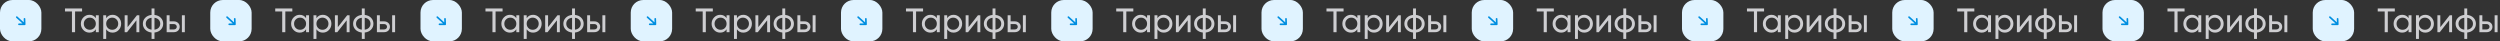 <?xml version="1.0" encoding="UTF-8"?> <svg xmlns="http://www.w3.org/2000/svg" width="5981" height="99" viewBox="0 0 5981 99" fill="none"><rect x="0" y="0" width="5981" height="99" fill="#333333" stroke="none"/> <rect width="99" height="99" rx="30" fill="#E0F3FF"></rect> <path d="M40.143 41L59 58.143M59 58.143H45.423M59 58.143L58.623 45.099" stroke="#008EE0" stroke-width="4" stroke-linecap="round"></path> <path d="M196.363 20.3V27.428H179.596V77H172.144V27.428H155.458V20.3H196.363ZM229.267 36.5H236.314V77H229.267V70.034C225.757 75.38 220.654 78.053 213.958 78.053C208.288 78.053 203.455 76.001 199.459 71.897C195.463 67.739 193.465 62.69 193.465 56.75C193.465 50.81 195.463 45.788 199.459 41.684C203.455 37.526 208.288 35.447 213.958 35.447C220.654 35.447 225.757 38.12 229.267 43.466V36.5ZM214.849 71.249C218.953 71.249 222.382 69.872 225.136 67.118C227.89 64.31 229.267 60.854 229.267 56.75C229.267 52.646 227.89 49.217 225.136 46.463C222.382 43.655 218.953 42.251 214.849 42.251C210.799 42.251 207.397 43.655 204.643 46.463C201.889 49.217 200.512 52.646 200.512 56.75C200.512 60.854 201.889 64.31 204.643 67.118C207.397 69.872 210.799 71.249 214.849 71.249ZM269.347 35.447C275.017 35.447 279.85 37.526 283.846 41.684C287.842 45.788 289.84 50.81 289.84 56.75C289.84 62.69 287.842 67.739 283.846 71.897C279.85 76.001 275.017 78.053 269.347 78.053C262.651 78.053 257.548 75.38 254.038 70.034V93.2H246.991V36.5H254.038V43.466C257.548 38.12 262.651 35.447 269.347 35.447ZM268.456 71.249C272.506 71.249 275.908 69.872 278.662 67.118C281.416 64.31 282.793 60.854 282.793 56.75C282.793 52.646 281.416 49.217 278.662 46.463C275.908 43.655 272.506 42.251 268.456 42.251C264.352 42.251 260.923 43.655 258.169 46.463C255.415 49.217 254.038 52.646 254.038 56.75C254.038 60.854 255.415 64.31 258.169 67.118C260.923 69.872 264.352 71.249 268.456 71.249ZM327.651 36.5H333.321V77H326.355V48.569L303.918 77H298.248V36.5H305.214V64.931L327.651 36.5ZM384.71 42.575C388.49 46.463 390.38 51.188 390.38 56.75C390.38 62.312 388.49 67.037 384.71 70.925C380.93 74.813 375.881 77.108 369.563 77.81V93.2H362.597V77.81C356.279 77.108 351.23 74.813 347.45 70.925C343.67 67.037 341.78 62.312 341.78 56.75C341.78 51.188 343.67 46.463 347.45 42.575C351.23 38.687 356.279 36.392 362.597 35.69V20.3H369.563V35.69C375.881 36.392 380.93 38.687 384.71 42.575ZM348.746 56.75C348.746 60.476 349.961 63.635 352.391 66.227C354.875 68.819 358.277 70.412 362.597 71.006V42.494C358.277 43.034 354.875 44.6 352.391 47.192C349.961 49.784 348.746 52.97 348.746 56.75ZM369.563 71.006C373.883 70.412 377.258 68.819 379.688 66.227C382.118 63.635 383.333 60.476 383.333 56.75C383.333 53.024 382.118 49.865 379.688 47.273C377.258 44.681 373.883 43.088 369.563 42.494V71.006ZM415.798 51.08C419.848 51.08 423.196 52.295 425.842 54.725C428.542 57.101 429.892 60.206 429.892 64.04C429.892 67.874 428.542 71.006 425.842 73.436C423.196 75.812 419.848 77 415.798 77H398.707V36.5H405.754V51.08H415.798ZM435.157 36.5H442.204V77H435.157V36.5ZM415.798 70.439C417.796 70.439 419.47 69.872 420.82 68.738C422.224 67.55 422.926 65.984 422.926 64.04C422.926 62.096 422.224 60.53 420.82 59.342C419.47 58.154 417.796 57.56 415.798 57.56H405.754V70.439H415.798Z" fill="#CECED1"></path> <rect x="503" width="99" height="99" rx="30" fill="#E0F3FF"></rect> <path d="M543.143 41L562 58.143M562 58.143H548.423M562 58.143L561.623 45.099" stroke="#008EE0" stroke-width="4" stroke-linecap="round"></path> <path d="M699.363 20.3V27.428H682.596V77H675.144V27.428H658.458V20.3H699.363ZM732.267 36.5H739.314V77H732.267V70.034C728.757 75.38 723.654 78.053 716.958 78.053C711.288 78.053 706.455 76.001 702.459 71.897C698.463 67.739 696.465 62.69 696.465 56.75C696.465 50.81 698.463 45.788 702.459 41.684C706.455 37.526 711.288 35.447 716.958 35.447C723.654 35.447 728.757 38.12 732.267 43.466V36.5ZM717.849 71.249C721.953 71.249 725.382 69.872 728.136 67.118C730.89 64.31 732.267 60.854 732.267 56.75C732.267 52.646 730.89 49.217 728.136 46.463C725.382 43.655 721.953 42.251 717.849 42.251C713.799 42.251 710.397 43.655 707.643 46.463C704.889 49.217 703.512 52.646 703.512 56.75C703.512 60.854 704.889 64.31 707.643 67.118C710.397 69.872 713.799 71.249 717.849 71.249ZM772.347 35.447C778.017 35.447 782.85 37.526 786.846 41.684C790.842 45.788 792.84 50.81 792.84 56.75C792.84 62.69 790.842 67.739 786.846 71.897C782.85 76.001 778.017 78.053 772.347 78.053C765.651 78.053 760.548 75.38 757.038 70.034V93.2H749.991V36.5H757.038V43.466C760.548 38.12 765.651 35.447 772.347 35.447ZM771.456 71.249C775.506 71.249 778.908 69.872 781.662 67.118C784.416 64.31 785.793 60.854 785.793 56.75C785.793 52.646 784.416 49.217 781.662 46.463C778.908 43.655 775.506 42.251 771.456 42.251C767.352 42.251 763.923 43.655 761.169 46.463C758.415 49.217 757.038 52.646 757.038 56.75C757.038 60.854 758.415 64.31 761.169 67.118C763.923 69.872 767.352 71.249 771.456 71.249ZM830.651 36.5H836.321V77H829.355V48.569L806.918 77H801.248V36.5H808.214V64.931L830.651 36.5ZM887.71 42.575C891.49 46.463 893.38 51.188 893.38 56.75C893.38 62.312 891.49 67.037 887.71 70.925C883.93 74.813 878.881 77.108 872.563 77.81V93.2H865.597V77.81C859.279 77.108 854.23 74.813 850.45 70.925C846.67 67.037 844.78 62.312 844.78 56.75C844.78 51.188 846.67 46.463 850.45 42.575C854.23 38.687 859.279 36.392 865.597 35.69V20.3H872.563V35.69C878.881 36.392 883.93 38.687 887.71 42.575ZM851.746 56.75C851.746 60.476 852.961 63.635 855.391 66.227C857.875 68.819 861.277 70.412 865.597 71.006V42.494C861.277 43.034 857.875 44.6 855.391 47.192C852.961 49.784 851.746 52.97 851.746 56.75ZM872.563 71.006C876.883 70.412 880.258 68.819 882.688 66.227C885.118 63.635 886.333 60.476 886.333 56.75C886.333 53.024 885.118 49.865 882.688 47.273C880.258 44.681 876.883 43.088 872.563 42.494V71.006ZM918.798 51.08C922.848 51.08 926.196 52.295 928.842 54.725C931.542 57.101 932.892 60.206 932.892 64.04C932.892 67.874 931.542 71.006 928.842 73.436C926.196 75.812 922.848 77 918.798 77H901.707V36.5H908.754V51.08H918.798ZM938.157 36.5H945.204V77H938.157V36.5ZM918.798 70.439C920.796 70.439 922.47 69.872 923.82 68.738C925.224 67.55 925.926 65.984 925.926 64.04C925.926 62.096 925.224 60.53 923.82 59.342C922.47 58.154 920.796 57.56 918.798 57.56H908.754V70.439H918.798Z" fill="#CECED1"></path> <rect x="1006" width="99" height="99" rx="30" fill="#E0F3FF"></rect> <path d="M1046.14 41L1065 58.143M1065 58.143H1051.42M1065 58.143L1064.62 45.099" stroke="#008EE0" stroke-width="4" stroke-linecap="round"></path> <path d="M1202.36 20.3V27.428H1185.6V77H1178.14V27.428H1161.46V20.3H1202.36ZM1235.27 36.5H1242.31V77H1235.27V70.034C1231.76 75.38 1226.65 78.053 1219.96 78.053C1214.29 78.053 1209.45 76.001 1205.46 71.897C1201.46 67.739 1199.46 62.69 1199.46 56.75C1199.46 50.81 1201.46 45.788 1205.46 41.684C1209.45 37.526 1214.29 35.447 1219.96 35.447C1226.65 35.447 1231.76 38.12 1235.27 43.466V36.5ZM1220.85 71.249C1224.95 71.249 1228.38 69.872 1231.14 67.118C1233.89 64.31 1235.27 60.854 1235.27 56.75C1235.27 52.646 1233.89 49.217 1231.14 46.463C1228.38 43.655 1224.95 42.251 1220.85 42.251C1216.8 42.251 1213.4 43.655 1210.64 46.463C1207.89 49.217 1206.51 52.646 1206.51 56.75C1206.51 60.854 1207.89 64.31 1210.64 67.118C1213.4 69.872 1216.8 71.249 1220.85 71.249ZM1275.35 35.447C1281.02 35.447 1285.85 37.526 1289.85 41.684C1293.84 45.788 1295.84 50.81 1295.84 56.75C1295.84 62.69 1293.84 67.739 1289.85 71.897C1285.85 76.001 1281.02 78.053 1275.35 78.053C1268.65 78.053 1263.55 75.38 1260.04 70.034V93.2H1252.99V36.5H1260.04V43.466C1263.55 38.12 1268.65 35.447 1275.35 35.447ZM1274.46 71.249C1278.51 71.249 1281.91 69.872 1284.66 67.118C1287.42 64.31 1288.79 60.854 1288.79 56.75C1288.79 52.646 1287.42 49.217 1284.66 46.463C1281.91 43.655 1278.51 42.251 1274.46 42.251C1270.35 42.251 1266.92 43.655 1264.17 46.463C1261.41 49.217 1260.04 52.646 1260.04 56.75C1260.04 60.854 1261.41 64.31 1264.17 67.118C1266.92 69.872 1270.35 71.249 1274.46 71.249ZM1333.65 36.5H1339.32V77H1332.36V48.569L1309.92 77H1304.25V36.5H1311.21V64.931L1333.65 36.5ZM1390.71 42.575C1394.49 46.463 1396.38 51.188 1396.38 56.75C1396.38 62.312 1394.49 67.037 1390.71 70.925C1386.93 74.813 1381.88 77.108 1375.56 77.81V93.2H1368.6V77.81C1362.28 77.108 1357.23 74.813 1353.45 70.925C1349.67 67.037 1347.78 62.312 1347.78 56.75C1347.78 51.188 1349.67 46.463 1353.45 42.575C1357.23 38.687 1362.28 36.392 1368.6 35.69V20.3H1375.56V35.69C1381.88 36.392 1386.93 38.687 1390.71 42.575ZM1354.75 56.75C1354.75 60.476 1355.96 63.635 1358.39 66.227C1360.88 68.819 1364.28 70.412 1368.6 71.006V42.494C1364.28 43.034 1360.88 44.6 1358.39 47.192C1355.96 49.784 1354.75 52.97 1354.75 56.75ZM1375.56 71.006C1379.88 70.412 1383.26 68.819 1385.69 66.227C1388.12 63.635 1389.33 60.476 1389.33 56.75C1389.33 53.024 1388.12 49.865 1385.69 47.273C1383.26 44.681 1379.88 43.088 1375.56 42.494V71.006ZM1421.8 51.08C1425.85 51.08 1429.2 52.295 1431.84 54.725C1434.54 57.101 1435.89 60.206 1435.89 64.04C1435.89 67.874 1434.54 71.006 1431.84 73.436C1429.2 75.812 1425.85 77 1421.8 77H1404.71V36.5H1411.75V51.08H1421.8ZM1441.16 36.5H1448.2V77H1441.16V36.5ZM1421.8 70.439C1423.8 70.439 1425.47 69.872 1426.82 68.738C1428.22 67.55 1428.93 65.984 1428.93 64.04C1428.93 62.096 1428.22 60.53 1426.82 59.342C1425.47 58.154 1423.8 57.56 1421.8 57.56H1411.75V70.439H1421.8Z" fill="#CECED1"></path> <rect x="1509" width="99" height="99" rx="30" fill="#E0F3FF"></rect> <path d="M1549.14 41L1568 58.143M1568 58.143H1554.42M1568 58.143L1567.62 45.099" stroke="#008EE0" stroke-width="4" stroke-linecap="round"></path> <path d="M1705.36 20.3V27.428H1688.6V77H1681.14V27.428H1664.46V20.3H1705.36ZM1738.27 36.5H1745.31V77H1738.27V70.034C1734.76 75.38 1729.65 78.053 1722.96 78.053C1717.29 78.053 1712.45 76.001 1708.46 71.897C1704.46 67.739 1702.46 62.69 1702.46 56.75C1702.46 50.81 1704.46 45.788 1708.46 41.684C1712.45 37.526 1717.29 35.447 1722.96 35.447C1729.65 35.447 1734.76 38.12 1738.27 43.466V36.5ZM1723.85 71.249C1727.95 71.249 1731.38 69.872 1734.14 67.118C1736.89 64.31 1738.27 60.854 1738.27 56.75C1738.27 52.646 1736.89 49.217 1734.14 46.463C1731.38 43.655 1727.95 42.251 1723.85 42.251C1719.8 42.251 1716.4 43.655 1713.64 46.463C1710.89 49.217 1709.51 52.646 1709.51 56.75C1709.51 60.854 1710.89 64.31 1713.64 67.118C1716.4 69.872 1719.8 71.249 1723.85 71.249ZM1778.35 35.447C1784.02 35.447 1788.85 37.526 1792.85 41.684C1796.84 45.788 1798.84 50.81 1798.84 56.75C1798.84 62.69 1796.84 67.739 1792.85 71.897C1788.85 76.001 1784.02 78.053 1778.35 78.053C1771.65 78.053 1766.55 75.38 1763.04 70.034V93.2H1755.99V36.5H1763.04V43.466C1766.55 38.12 1771.65 35.447 1778.35 35.447ZM1777.46 71.249C1781.51 71.249 1784.91 69.872 1787.66 67.118C1790.42 64.31 1791.79 60.854 1791.79 56.75C1791.79 52.646 1790.42 49.217 1787.66 46.463C1784.91 43.655 1781.51 42.251 1777.46 42.251C1773.35 42.251 1769.92 43.655 1767.17 46.463C1764.41 49.217 1763.04 52.646 1763.04 56.75C1763.04 60.854 1764.41 64.31 1767.17 67.118C1769.92 69.872 1773.35 71.249 1777.46 71.249ZM1836.65 36.5H1842.32V77H1835.36V48.569L1812.92 77H1807.25V36.5H1814.21V64.931L1836.65 36.5ZM1893.71 42.575C1897.49 46.463 1899.38 51.188 1899.38 56.75C1899.38 62.312 1897.49 67.037 1893.71 70.925C1889.93 74.813 1884.88 77.108 1878.56 77.81V93.2H1871.6V77.81C1865.28 77.108 1860.23 74.813 1856.45 70.925C1852.67 67.037 1850.78 62.312 1850.78 56.75C1850.78 51.188 1852.67 46.463 1856.45 42.575C1860.23 38.687 1865.28 36.392 1871.6 35.69V20.3H1878.56V35.69C1884.88 36.392 1889.93 38.687 1893.71 42.575ZM1857.75 56.75C1857.75 60.476 1858.96 63.635 1861.39 66.227C1863.88 68.819 1867.28 70.412 1871.6 71.006V42.494C1867.28 43.034 1863.88 44.6 1861.39 47.192C1858.96 49.784 1857.75 52.97 1857.75 56.75ZM1878.56 71.006C1882.88 70.412 1886.26 68.819 1888.69 66.227C1891.12 63.635 1892.33 60.476 1892.33 56.75C1892.33 53.024 1891.12 49.865 1888.69 47.273C1886.26 44.681 1882.88 43.088 1878.56 42.494V71.006ZM1924.8 51.08C1928.85 51.08 1932.2 52.295 1934.84 54.725C1937.54 57.101 1938.89 60.206 1938.89 64.04C1938.89 67.874 1937.54 71.006 1934.84 73.436C1932.2 75.812 1928.85 77 1924.8 77H1907.71V36.5H1914.75V51.08H1924.8ZM1944.16 36.5H1951.2V77H1944.16V36.5ZM1924.8 70.439C1926.8 70.439 1928.47 69.872 1929.82 68.738C1931.22 67.55 1931.93 65.984 1931.93 64.04C1931.93 62.096 1931.22 60.53 1929.82 59.342C1928.47 58.154 1926.8 57.56 1924.8 57.56H1914.75V70.439H1924.8Z" fill="#CECED1"></path> <rect x="2012" width="99" height="99" rx="30" fill="#E0F3FF"></rect> <path d="M2053 41L2071.86 58.143M2071.86 58.143H2058.28M2071.86 58.143L2071.48 45.099" stroke="#008EE0" stroke-width="4" stroke-linecap="round"></path> <path d="M2208.36 20.3V27.428H2191.6V77H2184.14V27.428H2167.46V20.3H2208.36ZM2241.27 36.5H2248.31V77H2241.27V70.034C2237.76 75.38 2232.65 78.053 2225.96 78.053C2220.29 78.053 2215.45 76.001 2211.46 71.897C2207.46 67.739 2205.46 62.69 2205.46 56.75C2205.46 50.81 2207.46 45.788 2211.46 41.684C2215.45 37.526 2220.29 35.447 2225.96 35.447C2232.65 35.447 2237.76 38.12 2241.27 43.466V36.5ZM2226.85 71.249C2230.95 71.249 2234.38 69.872 2237.14 67.118C2239.89 64.31 2241.27 60.854 2241.27 56.75C2241.27 52.646 2239.89 49.217 2237.14 46.463C2234.38 43.655 2230.95 42.251 2226.85 42.251C2222.8 42.251 2219.4 43.655 2216.64 46.463C2213.89 49.217 2212.51 52.646 2212.51 56.75C2212.51 60.854 2213.89 64.31 2216.64 67.118C2219.4 69.872 2222.8 71.249 2226.85 71.249ZM2281.35 35.447C2287.02 35.447 2291.85 37.526 2295.85 41.684C2299.84 45.788 2301.84 50.81 2301.84 56.75C2301.84 62.69 2299.84 67.739 2295.85 71.897C2291.85 76.001 2287.02 78.053 2281.35 78.053C2274.65 78.053 2269.55 75.38 2266.04 70.034V93.2H2258.99V36.5H2266.04V43.466C2269.55 38.12 2274.65 35.447 2281.35 35.447ZM2280.46 71.249C2284.51 71.249 2287.91 69.872 2290.66 67.118C2293.42 64.31 2294.79 60.854 2294.79 56.75C2294.79 52.646 2293.42 49.217 2290.66 46.463C2287.91 43.655 2284.51 42.251 2280.46 42.251C2276.35 42.251 2272.92 43.655 2270.17 46.463C2267.41 49.217 2266.04 52.646 2266.04 56.75C2266.04 60.854 2267.41 64.31 2270.17 67.118C2272.92 69.872 2276.35 71.249 2280.46 71.249ZM2339.65 36.5H2345.32V77H2338.36V48.569L2315.92 77H2310.25V36.5H2317.21V64.931L2339.65 36.5ZM2396.71 42.575C2400.49 46.463 2402.38 51.188 2402.38 56.75C2402.38 62.312 2400.49 67.037 2396.71 70.925C2392.93 74.813 2387.88 77.108 2381.56 77.81V93.2H2374.6V77.81C2368.28 77.108 2363.23 74.813 2359.45 70.925C2355.67 67.037 2353.78 62.312 2353.78 56.75C2353.78 51.188 2355.67 46.463 2359.45 42.575C2363.23 38.687 2368.28 36.392 2374.6 35.69V20.3H2381.56V35.69C2387.88 36.392 2392.93 38.687 2396.71 42.575ZM2360.75 56.75C2360.75 60.476 2361.96 63.635 2364.39 66.227C2366.88 68.819 2370.28 70.412 2374.6 71.006V42.494C2370.28 43.034 2366.88 44.6 2364.39 47.192C2361.96 49.784 2360.75 52.97 2360.75 56.75ZM2381.56 71.006C2385.88 70.412 2389.26 68.819 2391.69 66.227C2394.12 63.635 2395.33 60.476 2395.33 56.75C2395.33 53.024 2394.12 49.865 2391.69 47.273C2389.26 44.681 2385.88 43.088 2381.56 42.494V71.006ZM2427.8 51.08C2431.85 51.08 2435.2 52.295 2437.84 54.725C2440.54 57.101 2441.89 60.206 2441.89 64.04C2441.89 67.874 2440.54 71.006 2437.84 73.436C2435.2 75.812 2431.85 77 2427.8 77H2410.71V36.5H2417.75V51.08H2427.8ZM2447.16 36.5H2454.2V77H2447.16V36.5ZM2427.8 70.439C2429.8 70.439 2431.47 69.872 2432.82 68.738C2434.22 67.55 2434.93 65.984 2434.93 64.04C2434.93 62.096 2434.22 60.53 2432.82 59.342C2431.47 58.154 2429.8 57.56 2427.8 57.56H2417.75V70.439H2427.8Z" fill="#CECED1"></path> <rect x="2515" width="99" height="99" rx="30" fill="#E0F3FF"></rect> <path d="M2556 41L2574.86 58.143M2574.86 58.143H2561.28M2574.86 58.143L2574.48 45.099" stroke="#008EE0" stroke-width="4" stroke-linecap="round"></path> <path d="M2711.36 20.3V27.428H2694.6V77H2687.14V27.428H2670.46V20.3H2711.36ZM2744.27 36.5H2751.31V77H2744.27V70.034C2740.76 75.38 2735.65 78.053 2728.96 78.053C2723.29 78.053 2718.45 76.001 2714.46 71.897C2710.46 67.739 2708.46 62.69 2708.46 56.75C2708.46 50.81 2710.46 45.788 2714.46 41.684C2718.45 37.526 2723.29 35.447 2728.96 35.447C2735.65 35.447 2740.76 38.12 2744.27 43.466V36.5ZM2729.85 71.249C2733.95 71.249 2737.38 69.872 2740.14 67.118C2742.89 64.31 2744.27 60.854 2744.27 56.75C2744.27 52.646 2742.89 49.217 2740.14 46.463C2737.38 43.655 2733.95 42.251 2729.85 42.251C2725.8 42.251 2722.4 43.655 2719.64 46.463C2716.89 49.217 2715.51 52.646 2715.51 56.75C2715.51 60.854 2716.89 64.31 2719.64 67.118C2722.4 69.872 2725.8 71.249 2729.85 71.249ZM2784.35 35.447C2790.02 35.447 2794.85 37.526 2798.85 41.684C2802.84 45.788 2804.84 50.81 2804.84 56.75C2804.84 62.69 2802.84 67.739 2798.85 71.897C2794.85 76.001 2790.02 78.053 2784.35 78.053C2777.65 78.053 2772.55 75.38 2769.04 70.034V93.2H2761.99V36.5H2769.04V43.466C2772.55 38.12 2777.65 35.447 2784.35 35.447ZM2783.46 71.249C2787.51 71.249 2790.91 69.872 2793.66 67.118C2796.42 64.31 2797.79 60.854 2797.79 56.75C2797.79 52.646 2796.42 49.217 2793.66 46.463C2790.91 43.655 2787.51 42.251 2783.46 42.251C2779.35 42.251 2775.92 43.655 2773.17 46.463C2770.41 49.217 2769.04 52.646 2769.04 56.75C2769.04 60.854 2770.41 64.31 2773.17 67.118C2775.92 69.872 2779.35 71.249 2783.46 71.249ZM2842.65 36.5H2848.32V77H2841.36V48.569L2818.92 77H2813.25V36.5H2820.21V64.931L2842.65 36.5ZM2899.71 42.575C2903.49 46.463 2905.38 51.188 2905.38 56.75C2905.38 62.312 2903.49 67.037 2899.71 70.925C2895.93 74.813 2890.88 77.108 2884.56 77.81V93.2H2877.6V77.81C2871.28 77.108 2866.23 74.813 2862.45 70.925C2858.67 67.037 2856.78 62.312 2856.78 56.75C2856.78 51.188 2858.67 46.463 2862.45 42.575C2866.23 38.687 2871.28 36.392 2877.6 35.69V20.3H2884.56V35.69C2890.88 36.392 2895.93 38.687 2899.71 42.575ZM2863.75 56.75C2863.75 60.476 2864.96 63.635 2867.39 66.227C2869.88 68.819 2873.28 70.412 2877.6 71.006V42.494C2873.28 43.034 2869.88 44.6 2867.39 47.192C2864.96 49.784 2863.75 52.97 2863.75 56.75ZM2884.56 71.006C2888.88 70.412 2892.26 68.819 2894.69 66.227C2897.12 63.635 2898.33 60.476 2898.33 56.75C2898.33 53.024 2897.12 49.865 2894.69 47.273C2892.26 44.681 2888.88 43.088 2884.56 42.494V71.006ZM2930.8 51.08C2934.85 51.08 2938.2 52.295 2940.84 54.725C2943.54 57.101 2944.89 60.206 2944.89 64.04C2944.89 67.874 2943.54 71.006 2940.84 73.436C2938.2 75.812 2934.85 77 2930.8 77H2913.71V36.5H2920.75V51.08H2930.8ZM2950.16 36.5H2957.2V77H2950.16V36.5ZM2930.8 70.439C2932.8 70.439 2934.47 69.872 2935.82 68.738C2937.22 67.55 2937.93 65.984 2937.93 64.04C2937.93 62.096 2937.22 60.53 2935.82 59.342C2934.47 58.154 2932.8 57.56 2930.8 57.56H2920.75V70.439H2930.8Z" fill="#CECED1"></path> <rect x="3018" width="99" height="99" rx="30" fill="#E0F3FF"></rect> <path d="M3058.14 41L3077 58.143M3077 58.143H3063.42M3077 58.143L3076.62 45.099" stroke="#008EE0" stroke-width="4" stroke-linecap="round"></path> <path d="M3214.36 20.3V27.428H3197.6V77H3190.14V27.428H3173.46V20.3H3214.36ZM3247.27 36.5H3254.31V77H3247.27V70.034C3243.76 75.38 3238.65 78.053 3231.96 78.053C3226.29 78.053 3221.45 76.001 3217.46 71.897C3213.46 67.739 3211.46 62.69 3211.46 56.75C3211.46 50.81 3213.46 45.788 3217.46 41.684C3221.45 37.526 3226.29 35.447 3231.96 35.447C3238.65 35.447 3243.76 38.12 3247.27 43.466V36.5ZM3232.85 71.249C3236.95 71.249 3240.38 69.872 3243.14 67.118C3245.89 64.31 3247.27 60.854 3247.27 56.75C3247.27 52.646 3245.89 49.217 3243.14 46.463C3240.38 43.655 3236.95 42.251 3232.85 42.251C3228.8 42.251 3225.4 43.655 3222.64 46.463C3219.89 49.217 3218.51 52.646 3218.51 56.75C3218.51 60.854 3219.89 64.31 3222.64 67.118C3225.4 69.872 3228.8 71.249 3232.85 71.249ZM3287.35 35.447C3293.02 35.447 3297.85 37.526 3301.85 41.684C3305.84 45.788 3307.84 50.81 3307.84 56.75C3307.84 62.69 3305.84 67.739 3301.85 71.897C3297.85 76.001 3293.02 78.053 3287.35 78.053C3280.65 78.053 3275.55 75.38 3272.04 70.034V93.2H3264.99V36.5H3272.04V43.466C3275.55 38.12 3280.65 35.447 3287.35 35.447ZM3286.46 71.249C3290.51 71.249 3293.91 69.872 3296.66 67.118C3299.42 64.31 3300.79 60.854 3300.79 56.75C3300.79 52.646 3299.42 49.217 3296.66 46.463C3293.91 43.655 3290.51 42.251 3286.46 42.251C3282.35 42.251 3278.92 43.655 3276.17 46.463C3273.41 49.217 3272.04 52.646 3272.04 56.75C3272.04 60.854 3273.41 64.31 3276.17 67.118C3278.92 69.872 3282.35 71.249 3286.46 71.249ZM3345.65 36.5H3351.32V77H3344.36V48.569L3321.92 77H3316.25V36.5H3323.21V64.931L3345.65 36.5ZM3402.71 42.575C3406.49 46.463 3408.38 51.188 3408.38 56.75C3408.38 62.312 3406.49 67.037 3402.71 70.925C3398.93 74.813 3393.88 77.108 3387.56 77.81V93.2H3380.6V77.81C3374.28 77.108 3369.23 74.813 3365.45 70.925C3361.67 67.037 3359.78 62.312 3359.78 56.75C3359.78 51.188 3361.67 46.463 3365.45 42.575C3369.23 38.687 3374.28 36.392 3380.6 35.69V20.3H3387.56V35.69C3393.88 36.392 3398.93 38.687 3402.71 42.575ZM3366.75 56.75C3366.75 60.476 3367.96 63.635 3370.39 66.227C3372.88 68.819 3376.28 70.412 3380.6 71.006V42.494C3376.28 43.034 3372.88 44.6 3370.39 47.192C3367.96 49.784 3366.75 52.97 3366.75 56.75ZM3387.56 71.006C3391.88 70.412 3395.26 68.819 3397.69 66.227C3400.12 63.635 3401.33 60.476 3401.33 56.75C3401.33 53.024 3400.12 49.865 3397.69 47.273C3395.26 44.681 3391.88 43.088 3387.56 42.494V71.006ZM3433.8 51.08C3437.85 51.08 3441.2 52.295 3443.84 54.725C3446.54 57.101 3447.89 60.206 3447.89 64.04C3447.89 67.874 3446.54 71.006 3443.84 73.436C3441.2 75.812 3437.85 77 3433.8 77H3416.71V36.5H3423.75V51.08H3433.8ZM3453.16 36.5H3460.2V77H3453.16V36.5ZM3433.8 70.439C3435.8 70.439 3437.47 69.872 3438.82 68.738C3440.22 67.55 3440.93 65.984 3440.93 64.04C3440.93 62.096 3440.22 60.53 3438.82 59.342C3437.47 58.154 3435.8 57.56 3433.8 57.56H3423.75V70.439H3433.8Z" fill="#CECED1"></path> <rect x="3521" width="99" height="99" rx="30" fill="#E0F3FF"></rect> <path d="M3562 41L3580.86 58.143M3580.86 58.143H3567.28M3580.86 58.143L3580.48 45.099" stroke="#008EE0" stroke-width="4" stroke-linecap="round"></path> <path d="M3717.36 20.3V27.428H3700.6V77H3693.14V27.428H3676.46V20.3H3717.36ZM3750.27 36.5H3757.31V77H3750.27V70.034C3746.76 75.38 3741.65 78.053 3734.96 78.053C3729.29 78.053 3724.45 76.001 3720.46 71.897C3716.46 67.739 3714.46 62.69 3714.46 56.75C3714.46 50.81 3716.46 45.788 3720.46 41.684C3724.45 37.526 3729.29 35.447 3734.96 35.447C3741.65 35.447 3746.76 38.12 3750.27 43.466V36.5ZM3735.85 71.249C3739.95 71.249 3743.38 69.872 3746.14 67.118C3748.89 64.31 3750.27 60.854 3750.27 56.75C3750.27 52.646 3748.89 49.217 3746.14 46.463C3743.38 43.655 3739.95 42.251 3735.85 42.251C3731.8 42.251 3728.4 43.655 3725.64 46.463C3722.89 49.217 3721.51 52.646 3721.51 56.75C3721.51 60.854 3722.89 64.31 3725.64 67.118C3728.4 69.872 3731.8 71.249 3735.85 71.249ZM3790.35 35.447C3796.02 35.447 3800.85 37.526 3804.85 41.684C3808.84 45.788 3810.84 50.81 3810.84 56.75C3810.84 62.69 3808.84 67.739 3804.85 71.897C3800.85 76.001 3796.02 78.053 3790.35 78.053C3783.65 78.053 3778.55 75.38 3775.04 70.034V93.2H3767.99V36.5H3775.04V43.466C3778.55 38.12 3783.65 35.447 3790.35 35.447ZM3789.46 71.249C3793.51 71.249 3796.91 69.872 3799.66 67.118C3802.42 64.31 3803.79 60.854 3803.79 56.75C3803.79 52.646 3802.42 49.217 3799.66 46.463C3796.91 43.655 3793.51 42.251 3789.46 42.251C3785.35 42.251 3781.92 43.655 3779.17 46.463C3776.41 49.217 3775.04 52.646 3775.04 56.75C3775.04 60.854 3776.41 64.31 3779.17 67.118C3781.92 69.872 3785.35 71.249 3789.46 71.249ZM3848.65 36.5H3854.32V77H3847.36V48.569L3824.92 77H3819.25V36.5H3826.21V64.931L3848.65 36.5ZM3905.71 42.575C3909.49 46.463 3911.38 51.188 3911.38 56.75C3911.38 62.312 3909.49 67.037 3905.71 70.925C3901.93 74.813 3896.88 77.108 3890.56 77.81V93.2H3883.6V77.81C3877.28 77.108 3872.23 74.813 3868.45 70.925C3864.67 67.037 3862.78 62.312 3862.78 56.75C3862.78 51.188 3864.67 46.463 3868.45 42.575C3872.23 38.687 3877.28 36.392 3883.6 35.69V20.3H3890.56V35.69C3896.88 36.392 3901.93 38.687 3905.71 42.575ZM3869.75 56.75C3869.75 60.476 3870.96 63.635 3873.39 66.227C3875.88 68.819 3879.28 70.412 3883.6 71.006V42.494C3879.28 43.034 3875.88 44.6 3873.39 47.192C3870.96 49.784 3869.75 52.97 3869.75 56.75ZM3890.56 71.006C3894.88 70.412 3898.26 68.819 3900.69 66.227C3903.12 63.635 3904.33 60.476 3904.33 56.75C3904.33 53.024 3903.12 49.865 3900.69 47.273C3898.26 44.681 3894.88 43.088 3890.56 42.494V71.006ZM3936.8 51.08C3940.85 51.08 3944.2 52.295 3946.84 54.725C3949.54 57.101 3950.89 60.206 3950.89 64.04C3950.89 67.874 3949.54 71.006 3946.84 73.436C3944.2 75.812 3940.85 77 3936.8 77H3919.71V36.5H3926.75V51.08H3936.8ZM3956.16 36.5H3963.2V77H3956.16V36.5ZM3936.8 70.439C3938.8 70.439 3940.47 69.872 3941.82 68.738C3943.22 67.55 3943.93 65.984 3943.93 64.04C3943.93 62.096 3943.22 60.53 3941.82 59.342C3940.47 58.154 3938.8 57.56 3936.8 57.56H3926.75V70.439H3936.8Z" fill="#CECED1"></path> <rect x="4024" width="99" height="99" rx="30" fill="#E0F3FF"></rect> <path d="M4065 41L4083.86 58.143M4083.86 58.143H4070.28M4083.86 58.143L4083.48 45.099" stroke="#008EE0" stroke-width="4" stroke-linecap="round"></path> <path d="M4220.36 20.3V27.428H4203.6V77H4196.14V27.428H4179.46V20.3H4220.36ZM4253.27 36.5H4260.31V77H4253.27V70.034C4249.76 75.38 4244.65 78.053 4237.96 78.053C4232.29 78.053 4227.45 76.001 4223.46 71.897C4219.46 67.739 4217.46 62.69 4217.46 56.75C4217.46 50.81 4219.46 45.788 4223.46 41.684C4227.45 37.526 4232.29 35.447 4237.96 35.447C4244.65 35.447 4249.76 38.12 4253.27 43.466V36.5ZM4238.85 71.249C4242.95 71.249 4246.38 69.872 4249.14 67.118C4251.89 64.31 4253.27 60.854 4253.27 56.75C4253.27 52.646 4251.89 49.217 4249.14 46.463C4246.38 43.655 4242.95 42.251 4238.85 42.251C4234.8 42.251 4231.4 43.655 4228.64 46.463C4225.89 49.217 4224.51 52.646 4224.51 56.75C4224.51 60.854 4225.89 64.31 4228.64 67.118C4231.4 69.872 4234.8 71.249 4238.85 71.249ZM4293.35 35.447C4299.02 35.447 4303.85 37.526 4307.85 41.684C4311.84 45.788 4313.84 50.81 4313.84 56.75C4313.84 62.69 4311.84 67.739 4307.85 71.897C4303.85 76.001 4299.02 78.053 4293.35 78.053C4286.65 78.053 4281.55 75.38 4278.04 70.034V93.2H4270.99V36.5H4278.04V43.466C4281.55 38.12 4286.65 35.447 4293.35 35.447ZM4292.46 71.249C4296.51 71.249 4299.91 69.872 4302.66 67.118C4305.42 64.31 4306.79 60.854 4306.79 56.75C4306.79 52.646 4305.42 49.217 4302.66 46.463C4299.91 43.655 4296.51 42.251 4292.46 42.251C4288.35 42.251 4284.92 43.655 4282.17 46.463C4279.41 49.217 4278.04 52.646 4278.04 56.75C4278.04 60.854 4279.41 64.31 4282.17 67.118C4284.92 69.872 4288.35 71.249 4292.46 71.249ZM4351.65 36.5H4357.32V77H4350.36V48.569L4327.92 77H4322.25V36.5H4329.21V64.931L4351.65 36.5ZM4408.71 42.575C4412.49 46.463 4414.38 51.188 4414.38 56.75C4414.38 62.312 4412.49 67.037 4408.71 70.925C4404.93 74.813 4399.88 77.108 4393.56 77.81V93.2H4386.6V77.81C4380.28 77.108 4375.23 74.813 4371.45 70.925C4367.67 67.037 4365.78 62.312 4365.78 56.75C4365.78 51.188 4367.67 46.463 4371.45 42.575C4375.23 38.687 4380.28 36.392 4386.6 35.69V20.3H4393.56V35.69C4399.88 36.392 4404.93 38.687 4408.71 42.575ZM4372.75 56.75C4372.75 60.476 4373.96 63.635 4376.39 66.227C4378.88 68.819 4382.28 70.412 4386.6 71.006V42.494C4382.28 43.034 4378.88 44.6 4376.39 47.192C4373.96 49.784 4372.75 52.97 4372.75 56.75ZM4393.56 71.006C4397.88 70.412 4401.26 68.819 4403.69 66.227C4406.12 63.635 4407.33 60.476 4407.33 56.75C4407.33 53.024 4406.12 49.865 4403.69 47.273C4401.26 44.681 4397.88 43.088 4393.56 42.494V71.006ZM4439.8 51.08C4443.85 51.08 4447.2 52.295 4449.84 54.725C4452.54 57.101 4453.89 60.206 4453.89 64.04C4453.89 67.874 4452.54 71.006 4449.84 73.436C4447.2 75.812 4443.85 77 4439.8 77H4422.71V36.5H4429.75V51.08H4439.8ZM4459.16 36.5H4466.2V77H4459.16V36.5ZM4439.8 70.439C4441.8 70.439 4443.47 69.872 4444.82 68.738C4446.22 67.55 4446.93 65.984 4446.93 64.04C4446.93 62.096 4446.22 60.53 4444.82 59.342C4443.47 58.154 4441.8 57.56 4439.8 57.56H4429.75V70.439H4439.8Z" fill="#CECED1"></path> <rect x="4527" width="99" height="99" rx="30" fill="#E0F3FF"></rect> <path d="M4567.14 41L4586 58.143M4586 58.143H4572.42M4586 58.143L4585.62 45.099" stroke="#008EE0" stroke-width="4" stroke-linecap="round"></path> <path d="M4723.36 20.3V27.428H4706.6V77H4699.14V27.428H4682.46V20.3H4723.36ZM4756.27 36.5H4763.31V77H4756.27V70.034C4752.76 75.38 4747.65 78.053 4740.96 78.053C4735.29 78.053 4730.45 76.001 4726.46 71.897C4722.46 67.739 4720.46 62.69 4720.46 56.75C4720.46 50.81 4722.46 45.788 4726.46 41.684C4730.45 37.526 4735.29 35.447 4740.96 35.447C4747.65 35.447 4752.76 38.12 4756.27 43.466V36.5ZM4741.85 71.249C4745.95 71.249 4749.38 69.872 4752.14 67.118C4754.89 64.31 4756.27 60.854 4756.27 56.75C4756.27 52.646 4754.89 49.217 4752.14 46.463C4749.38 43.655 4745.95 42.251 4741.85 42.251C4737.8 42.251 4734.4 43.655 4731.64 46.463C4728.89 49.217 4727.51 52.646 4727.51 56.75C4727.51 60.854 4728.89 64.31 4731.64 67.118C4734.4 69.872 4737.8 71.249 4741.85 71.249ZM4796.35 35.447C4802.02 35.447 4806.85 37.526 4810.85 41.684C4814.84 45.788 4816.84 50.81 4816.84 56.75C4816.84 62.69 4814.84 67.739 4810.85 71.897C4806.85 76.001 4802.02 78.053 4796.35 78.053C4789.65 78.053 4784.55 75.38 4781.04 70.034V93.2H4773.99V36.5H4781.04V43.466C4784.55 38.12 4789.65 35.447 4796.35 35.447ZM4795.46 71.249C4799.51 71.249 4802.91 69.872 4805.66 67.118C4808.42 64.31 4809.79 60.854 4809.79 56.75C4809.79 52.646 4808.42 49.217 4805.66 46.463C4802.91 43.655 4799.51 42.251 4795.46 42.251C4791.35 42.251 4787.92 43.655 4785.17 46.463C4782.41 49.217 4781.04 52.646 4781.04 56.75C4781.04 60.854 4782.41 64.31 4785.17 67.118C4787.92 69.872 4791.35 71.249 4795.46 71.249ZM4854.65 36.5H4860.32V77H4853.36V48.569L4830.92 77H4825.25V36.5H4832.21V64.931L4854.65 36.5ZM4911.71 42.575C4915.49 46.463 4917.38 51.188 4917.38 56.75C4917.38 62.312 4915.49 67.037 4911.71 70.925C4907.93 74.813 4902.88 77.108 4896.56 77.81V93.2H4889.6V77.81C4883.28 77.108 4878.23 74.813 4874.45 70.925C4870.67 67.037 4868.78 62.312 4868.78 56.75C4868.78 51.188 4870.67 46.463 4874.45 42.575C4878.23 38.687 4883.28 36.392 4889.6 35.69V20.3H4896.56V35.69C4902.88 36.392 4907.93 38.687 4911.71 42.575ZM4875.75 56.75C4875.75 60.476 4876.96 63.635 4879.39 66.227C4881.88 68.819 4885.28 70.412 4889.6 71.006V42.494C4885.28 43.034 4881.88 44.6 4879.39 47.192C4876.96 49.784 4875.75 52.97 4875.75 56.75ZM4896.56 71.006C4900.88 70.412 4904.26 68.819 4906.69 66.227C4909.12 63.635 4910.33 60.476 4910.33 56.75C4910.33 53.024 4909.12 49.865 4906.69 47.273C4904.26 44.681 4900.88 43.088 4896.56 42.494V71.006ZM4942.8 51.08C4946.85 51.08 4950.2 52.295 4952.84 54.725C4955.54 57.101 4956.89 60.206 4956.89 64.04C4956.89 67.874 4955.54 71.006 4952.84 73.436C4950.2 75.812 4946.85 77 4942.8 77H4925.71V36.5H4932.75V51.08H4942.8ZM4962.16 36.5H4969.2V77H4962.16V36.5ZM4942.8 70.439C4944.8 70.439 4946.47 69.872 4947.82 68.738C4949.22 67.55 4949.93 65.984 4949.93 64.04C4949.93 62.096 4949.22 60.53 4947.82 59.342C4946.47 58.154 4944.8 57.56 4942.8 57.56H4932.75V70.439H4942.8Z" fill="#CECED1"></path> <rect x="5030" width="99" height="99" rx="30" fill="#E0F3FF"></rect> <path d="M5071 41L5089.86 58.143M5089.86 58.143H5076.28M5089.86 58.143L5089.48 45.099" stroke="#008EE0" stroke-width="4" stroke-linecap="round"></path> <path d="M5226.36 20.3V27.428H5209.6V77H5202.14V27.428H5185.46V20.3H5226.36ZM5259.27 36.5H5266.31V77H5259.27V70.034C5255.76 75.38 5250.65 78.053 5243.96 78.053C5238.29 78.053 5233.45 76.001 5229.46 71.897C5225.46 67.739 5223.46 62.69 5223.46 56.75C5223.46 50.81 5225.46 45.788 5229.46 41.684C5233.45 37.526 5238.29 35.447 5243.96 35.447C5250.65 35.447 5255.76 38.12 5259.27 43.466V36.5ZM5244.85 71.249C5248.95 71.249 5252.38 69.872 5255.14 67.118C5257.89 64.31 5259.27 60.854 5259.27 56.75C5259.27 52.646 5257.89 49.217 5255.14 46.463C5252.38 43.655 5248.95 42.251 5244.85 42.251C5240.8 42.251 5237.4 43.655 5234.64 46.463C5231.89 49.217 5230.51 52.646 5230.51 56.75C5230.51 60.854 5231.89 64.31 5234.64 67.118C5237.4 69.872 5240.8 71.249 5244.85 71.249ZM5299.35 35.447C5305.02 35.447 5309.85 37.526 5313.85 41.684C5317.84 45.788 5319.84 50.81 5319.84 56.75C5319.84 62.69 5317.84 67.739 5313.85 71.897C5309.85 76.001 5305.02 78.053 5299.35 78.053C5292.65 78.053 5287.55 75.38 5284.04 70.034V93.2H5276.99V36.5H5284.04V43.466C5287.55 38.12 5292.65 35.447 5299.35 35.447ZM5298.46 71.249C5302.51 71.249 5305.91 69.872 5308.66 67.118C5311.42 64.31 5312.79 60.854 5312.79 56.75C5312.79 52.646 5311.42 49.217 5308.66 46.463C5305.91 43.655 5302.51 42.251 5298.46 42.251C5294.35 42.251 5290.92 43.655 5288.17 46.463C5285.41 49.217 5284.04 52.646 5284.04 56.75C5284.04 60.854 5285.41 64.31 5288.17 67.118C5290.92 69.872 5294.35 71.249 5298.46 71.249ZM5357.65 36.5H5363.32V77H5356.36V48.569L5333.92 77H5328.25V36.5H5335.21V64.931L5357.65 36.5ZM5414.71 42.575C5418.49 46.463 5420.38 51.188 5420.38 56.75C5420.38 62.312 5418.49 67.037 5414.71 70.925C5410.93 74.813 5405.88 77.108 5399.56 77.81V93.2H5392.6V77.81C5386.28 77.108 5381.23 74.813 5377.45 70.925C5373.67 67.037 5371.78 62.312 5371.78 56.75C5371.78 51.188 5373.67 46.463 5377.45 42.575C5381.23 38.687 5386.28 36.392 5392.6 35.69V20.3H5399.56V35.69C5405.88 36.392 5410.93 38.687 5414.71 42.575ZM5378.75 56.75C5378.75 60.476 5379.96 63.635 5382.39 66.227C5384.88 68.819 5388.28 70.412 5392.6 71.006V42.494C5388.28 43.034 5384.88 44.6 5382.39 47.192C5379.96 49.784 5378.75 52.97 5378.75 56.75ZM5399.56 71.006C5403.88 70.412 5407.26 68.819 5409.69 66.227C5412.12 63.635 5413.33 60.476 5413.33 56.75C5413.33 53.024 5412.12 49.865 5409.69 47.273C5407.26 44.681 5403.88 43.088 5399.56 42.494V71.006ZM5445.8 51.08C5449.85 51.08 5453.2 52.295 5455.84 54.725C5458.54 57.101 5459.89 60.206 5459.89 64.04C5459.89 67.874 5458.54 71.006 5455.84 73.436C5453.2 75.812 5449.85 77 5445.8 77H5428.71V36.5H5435.75V51.08H5445.8ZM5465.16 36.5H5472.2V77H5465.16V36.5ZM5445.8 70.439C5447.8 70.439 5449.47 69.872 5450.82 68.738C5452.22 67.55 5452.93 65.984 5452.93 64.04C5452.93 62.096 5452.22 60.53 5450.82 59.342C5449.47 58.154 5447.8 57.56 5445.8 57.56H5435.75V70.439H5445.8Z" fill="#CECED1"></path> <rect x="5533" width="99" height="99" rx="30" fill="#E0F3FF"></rect> <path d="M5574 41L5592.86 58.143M5592.86 58.143H5579.28M5592.86 58.143L5592.48 45.099" stroke="#008EE0" stroke-width="4" stroke-linecap="round"></path> <path d="M5729.36 20.3V27.428H5712.6V77H5705.14V27.428H5688.46V20.3H5729.36ZM5762.27 36.5H5769.31V77H5762.27V70.034C5758.76 75.38 5753.65 78.053 5746.96 78.053C5741.29 78.053 5736.45 76.001 5732.46 71.897C5728.46 67.739 5726.46 62.69 5726.46 56.75C5726.46 50.81 5728.46 45.788 5732.46 41.684C5736.45 37.526 5741.29 35.447 5746.96 35.447C5753.65 35.447 5758.76 38.12 5762.27 43.466V36.5ZM5747.85 71.249C5751.95 71.249 5755.38 69.872 5758.14 67.118C5760.89 64.31 5762.27 60.854 5762.27 56.75C5762.27 52.646 5760.89 49.217 5758.14 46.463C5755.38 43.655 5751.95 42.251 5747.85 42.251C5743.8 42.251 5740.4 43.655 5737.64 46.463C5734.89 49.217 5733.51 52.646 5733.51 56.75C5733.51 60.854 5734.89 64.31 5737.64 67.118C5740.4 69.872 5743.8 71.249 5747.85 71.249ZM5802.35 35.447C5808.02 35.447 5812.85 37.526 5816.85 41.684C5820.84 45.788 5822.84 50.81 5822.84 56.75C5822.84 62.69 5820.84 67.739 5816.85 71.897C5812.85 76.001 5808.02 78.053 5802.35 78.053C5795.65 78.053 5790.55 75.38 5787.04 70.034V93.2H5779.99V36.5H5787.04V43.466C5790.55 38.12 5795.65 35.447 5802.35 35.447ZM5801.46 71.249C5805.51 71.249 5808.91 69.872 5811.66 67.118C5814.42 64.31 5815.79 60.854 5815.79 56.75C5815.79 52.646 5814.42 49.217 5811.66 46.463C5808.91 43.655 5805.51 42.251 5801.46 42.251C5797.35 42.251 5793.92 43.655 5791.17 46.463C5788.41 49.217 5787.04 52.646 5787.04 56.75C5787.04 60.854 5788.41 64.31 5791.17 67.118C5793.92 69.872 5797.35 71.249 5801.46 71.249ZM5860.65 36.5H5866.32V77H5859.36V48.569L5836.92 77H5831.25V36.5H5838.21V64.931L5860.65 36.5ZM5917.71 42.575C5921.49 46.463 5923.38 51.188 5923.38 56.75C5923.38 62.312 5921.49 67.037 5917.71 70.925C5913.93 74.813 5908.88 77.108 5902.56 77.81V93.2H5895.6V77.81C5889.28 77.108 5884.23 74.813 5880.45 70.925C5876.67 67.037 5874.78 62.312 5874.78 56.75C5874.78 51.188 5876.67 46.463 5880.45 42.575C5884.23 38.687 5889.28 36.392 5895.6 35.69V20.3H5902.56V35.69C5908.88 36.392 5913.93 38.687 5917.71 42.575ZM5881.75 56.75C5881.75 60.476 5882.96 63.635 5885.39 66.227C5887.88 68.819 5891.28 70.412 5895.6 71.006V42.494C5891.28 43.034 5887.88 44.6 5885.39 47.192C5882.96 49.784 5881.75 52.97 5881.75 56.75ZM5902.56 71.006C5906.88 70.412 5910.26 68.819 5912.69 66.227C5915.12 63.635 5916.33 60.476 5916.33 56.75C5916.33 53.024 5915.12 49.865 5912.69 47.273C5910.26 44.681 5906.88 43.088 5902.56 42.494V71.006ZM5948.8 51.08C5952.85 51.08 5956.2 52.295 5958.84 54.725C5961.54 57.101 5962.89 60.206 5962.89 64.04C5962.89 67.874 5961.54 71.006 5958.84 73.436C5956.2 75.812 5952.85 77 5948.8 77H5931.71V36.5H5938.75V51.08H5948.8ZM5968.16 36.5H5975.2V77H5968.16V36.5ZM5948.8 70.439C5950.8 70.439 5952.47 69.872 5953.82 68.738C5955.22 67.55 5955.93 65.984 5955.93 64.04C5955.93 62.096 5955.22 60.53 5953.82 59.342C5952.47 58.154 5950.8 57.56 5948.8 57.56H5938.75V70.439H5948.8Z" fill="#CECED1"></path> </svg> 